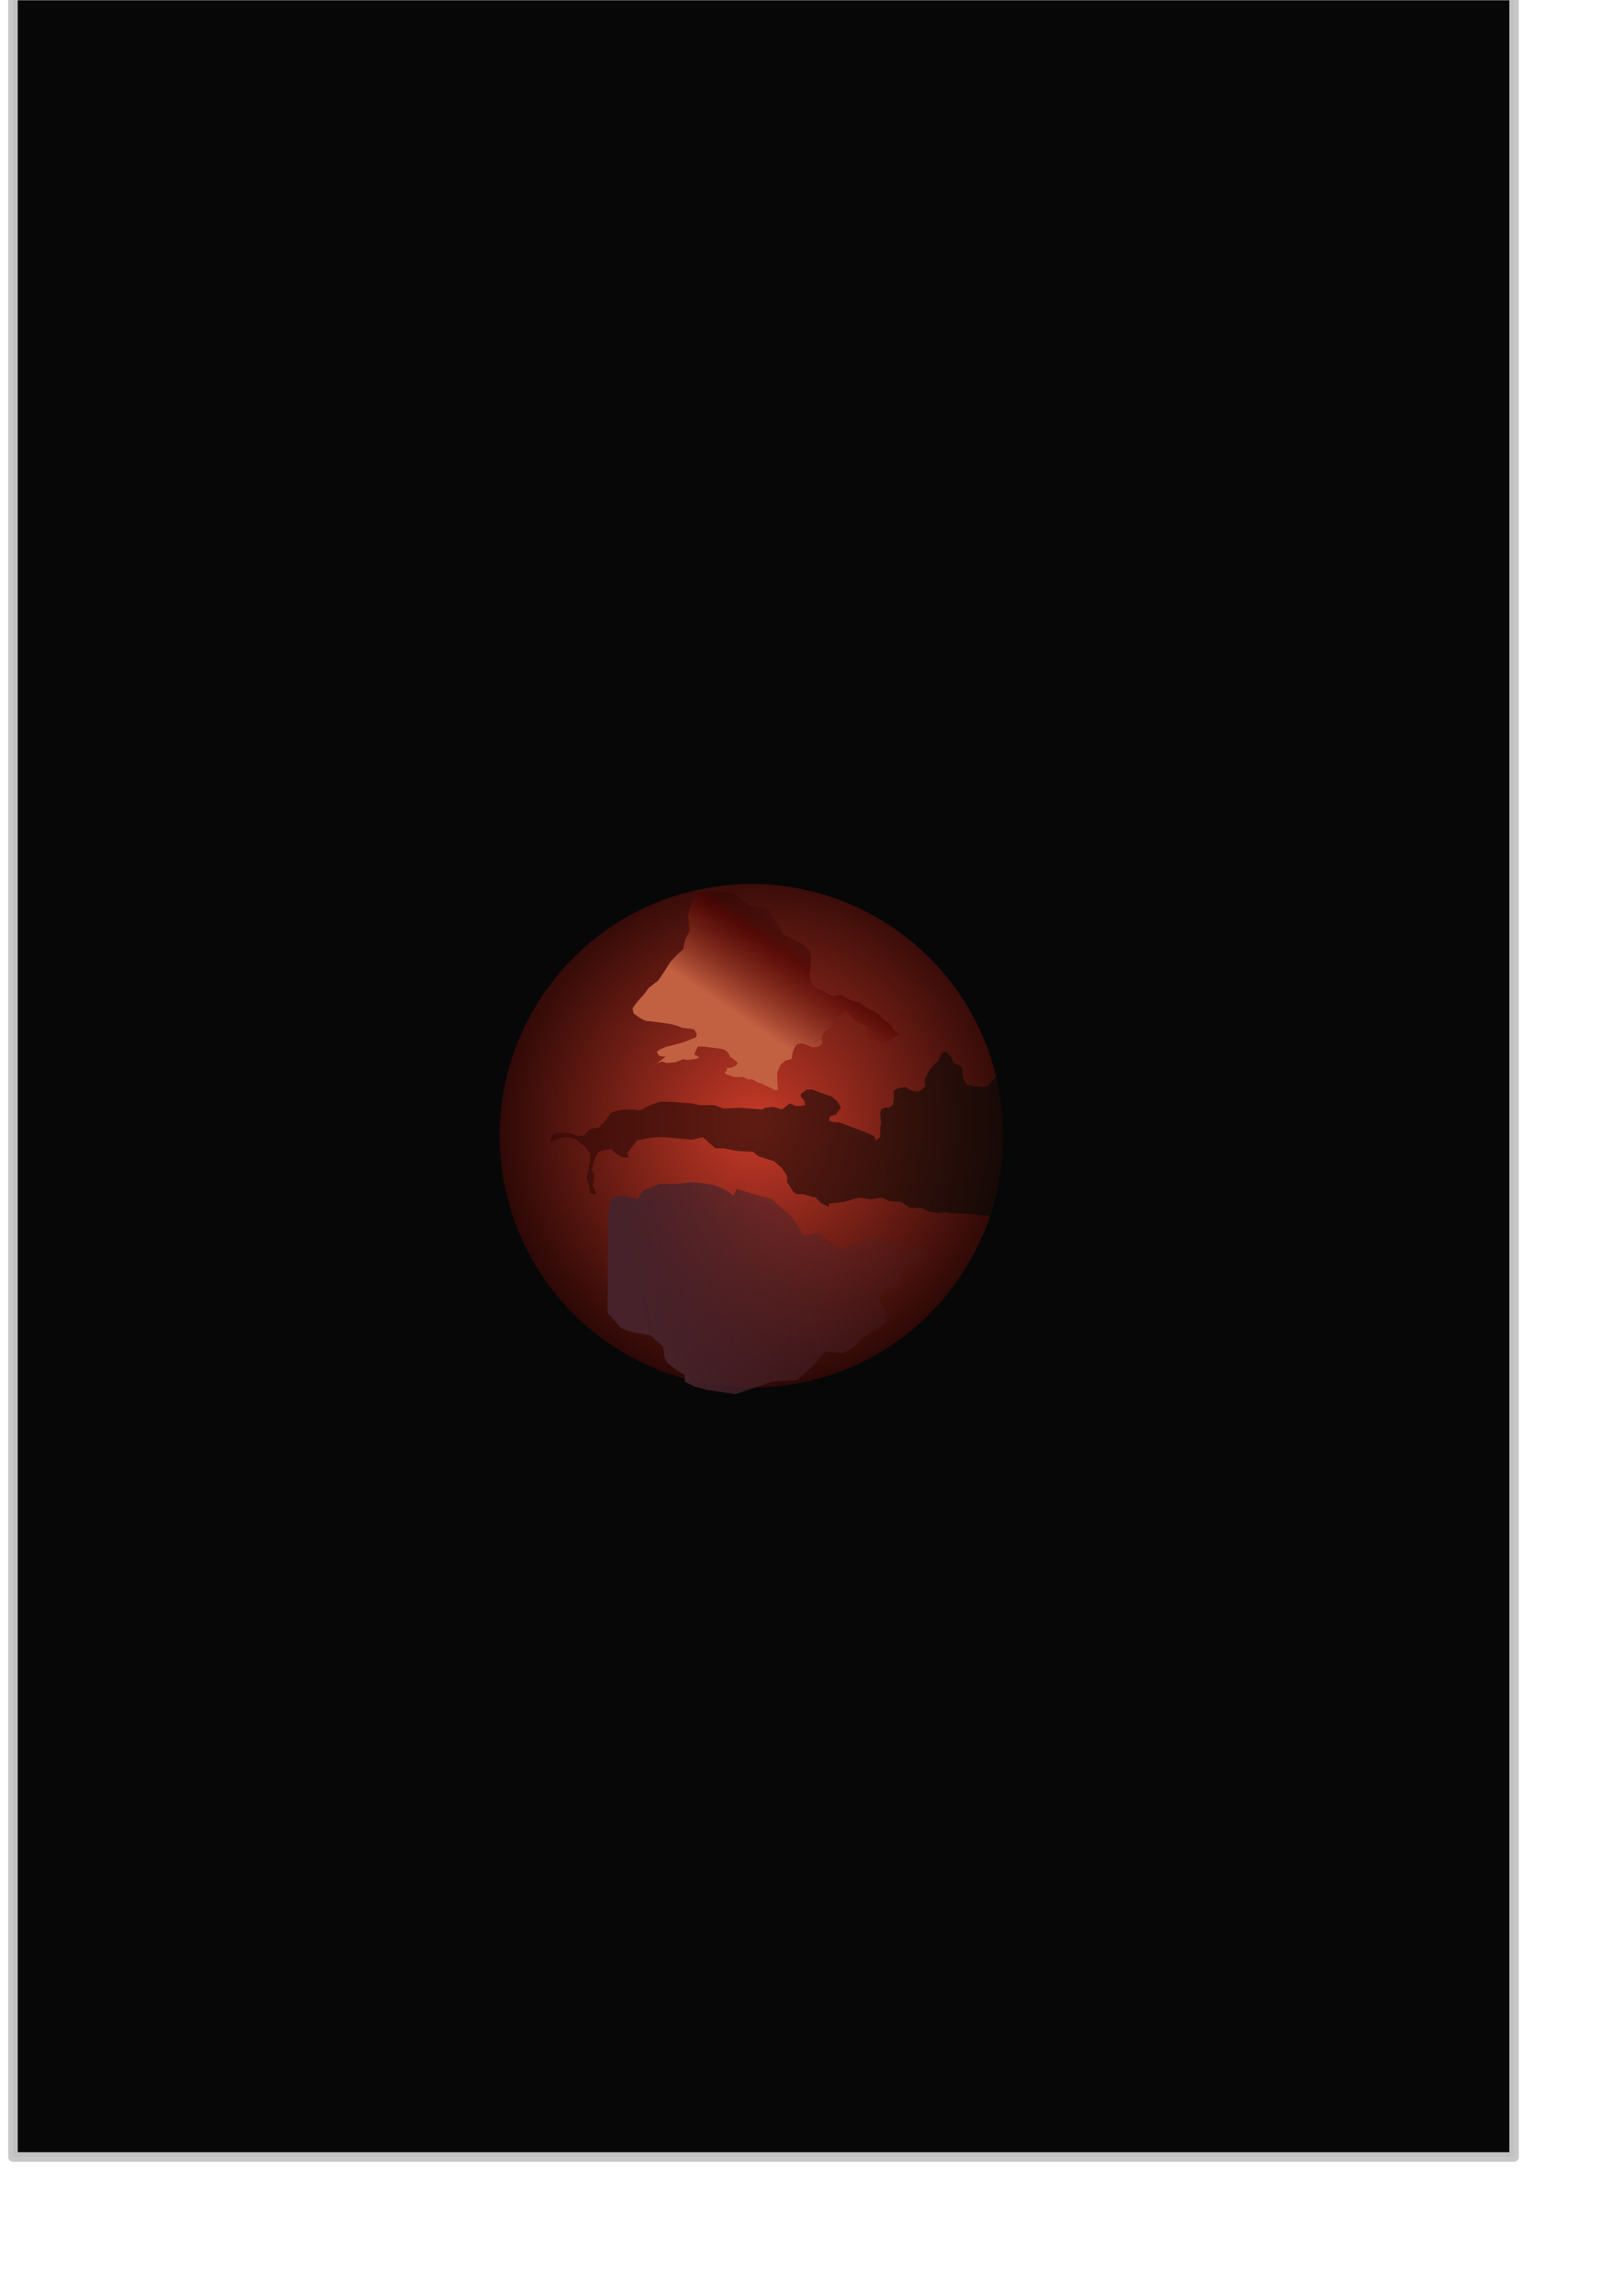 <?xml version="1.0" encoding="UTF-8"?>
<svg width="210mm" height="297mm" version="1.1" xmlns="http://www.w3.org/2000/svg" xmlns:xlink="http://www.w3.org/1999/xlink">
<defs>
<radialGradient id="a" cx="88.104" cy="1160.9" r="23.622" gradientTransform="matrix(1 0 0 .636 0 422.59)" gradientUnits="userSpaceOnUse">
<stop offset="0"/>
<stop stop-opacity="0" offset="1"/>
</radialGradient>
<filter id="h">
<feGaussianBlur stdDeviation="0.188"/>
</filter>
<filter id="g">
<feGaussianBlur stdDeviation="0.14"/>
</filter>
<filter id="f">
<feGaussianBlur stdDeviation="0.164"/>
</filter>
<radialGradient id="b" cx="451.41" cy="774.33" r="186.08" gradientTransform="matrix(-1.165 -.279 .284 -1.187 761.78 1802.7)" gradientUnits="userSpaceOnUse">
<stop stop-color="#c73a28" offset="0"/>
<stop stop-color="#130000" offset="1"/>
</radialGradient>
<linearGradient id="e" x1="521.5" x2="538.14" y1="857.83" y2="854.02" gradientUnits="userSpaceOnUse">
<stop stop-color="#47222a" offset="0"/>
<stop stop-color="#47222a" stop-opacity="0" offset="1"/>
</linearGradient>
<linearGradient id="d" x1="523.49" x2="526.69" y1="840.4" y2="835.65" gradientUnits="userSpaceOnUse">
<stop stop-color="#c26042" offset="0"/>
<stop stop-color="#510200" stop-opacity=".605" offset=".7"/>
<stop stop-opacity="0" offset="1"/>
</linearGradient>
<linearGradient id="c" x1="516.36" x2="541.48" y1="848.77" y2="848.77" gradientUnits="userSpaceOnUse">
<stop stop-color="#350805" stop-opacity=".61" offset="0"/>
<stop stop-color="#010805" stop-opacity=".605" offset="1"/>
</linearGradient>
</defs>
<rect x="6.345" y="-2.188" width="734.09" height="1056.8" opacity=".971" stroke="#c7c7c7" stroke-linecap="square" stroke-linejoin="round" stroke-width="4.674"/>
<path d="m90.703 1146c6.539-0.249 13.142 2.074 18.086 6.361 1.469 1.674 2.42 3.796 2.694 6.006 0.273 2.21-0.133 4.5-1.15 6.481-0.87 1.695-2.17 3.151-3.68 4.312-1.511 1.161-3.229 2.034-5.017 2.693-3.575 1.318-7.396 1.786-11.153 2.419-5.073 0.854-10.249 2.025-15.307 1.087-2.529-0.469-4.992-1.487-6.936-3.171-1.944-1.685-3.333-4.071-3.562-6.633-0.221-2.473 0.639-4.959 2.025-7.019 1.386-2.06 3.271-3.737 5.253-5.232 5.438-4.102 11.941-7.045 18.747-7.304" fill="none" stroke="url(#a)" stroke-width=".322px"/>
<g transform="matrix(9.36 0 0 9.36 -4569 -7390)">
<g stroke-opacity="0">
<path transform="matrix(.071 0 0 .071 495.27 794.43)" d="m271.15 804.31c-20.776-100.19 43.599-198.24 143.78-219.02 100.19-20.776 198.24 43.599 219.02 143.78 20.776 100.19-43.599 198.24-143.78 219.02-92.652 19.213-184.89-34.483-213.94-124.54" fill="url(#b)" fill-rule="evenodd"/>
<path d="m528.47 861.71 1.313-0.088 0.788-0.7 0.7-0.788 0.875 0.087 0.525-0.263 0.525-0.525c0.174-0.119 0.349-0.236 0.525-0.35 0.231-0.15 0.465-0.296 0.7-0.438l0.087-0.438-0.175-0.263-0.175-0.35-0.087-0.263c0.087-0.088 0.175-0.175 0.263-0.263 0.029-0.029 0.058-0.058 0.088-0.087l0.438-0.175 0.35-0.175-0.088-0.35 0.175-0.438 0.263-0.263h0.35l0.35-0.175 0.263-0.175c0.116-0.032 0.233-0.061 0.35-0.087 0.145-0.033 0.291-0.062 0.438-0.088l-1.926-0.438-0.263-0.175-0.525-0.175-0.613-0.088-0.788 0.175-0.35 0.175-0.613 0.175h-0.35c-0.147-0.115-0.293-0.232-0.438-0.35-0.177-0.144-0.352-0.29-0.525-0.438l-0.788 0.175-0.35-0.613-0.35-0.438-0.963-0.875c-0.322-0.083-0.643-0.171-0.963-0.263-0.293-0.084-0.585-0.172-0.875-0.263l-0.175 0.35c-0.161-0.136-0.338-0.254-0.525-0.35-0.247-0.127-0.514-0.216-0.788-0.263l-0.875-0.088-0.788 0.088h-0.876l-0.875 0.35-0.263 0.438-0.438-0.087-0.263-0.087-0.613 0.087-0.175 0.35-0.087 0.963v4.728l0.7 0.788 0.438 0.175 0.876 0.175h0.175l0.525 0.438 0.175 0.175 0.088 0.613 0.175 0.263 0.438 0.35 0.438 0.263v0.35l0.525 0.263 0.7 0.175 1.413 0.213 1.914-0.65" fill="url(#e)" filter="url(#f)"/>
<path d="m535.1 843.55-0.42 0.285-0.187 0.163h-0.28l-0.42 0.041-0.14-0.082-0.28-0.041h0.047l-0.14-0.122 0.093-0.082 0.047-0.326v-0.285h-0.14l-0.42-0.204-0.14-0.163-0.233-0.204-0.14-0.204-0.187 0.122-0.14 0.163-0.14 0.204c-0.076 0.096-0.154 0.191-0.233 0.285-0.046 0.055-0.093 0.109-0.14 0.163-0.067 0.015-0.13 0.043-0.187 0.082-0.101 0.07-0.176 0.175-0.21 0.293-0.034 0.118-0.025 0.247 0.024 0.359l-0.187 0.204-0.327 0.041-0.233-0.082-0.187-0.082-0.187-0.041-0.233 0.041-0.093 0.122-0.093 0.204-0.047 0.122-0.047 0.326-0.327 0.082-0.233 0.204-0.047 0.082-0.14 0.326v0.285 0.245l0.047 0.367-0.187 0.041-0.187-0.122-0.28-0.122-0.233-0.122-0.187-0.041-0.28-0.163h-0.233l-0.233-0.122h-0.14-0.373l-0.42-0.163-0.047-0.122h0.093l0.047-0.204h0.233l0.233-0.122 0.093-0.122-0.233-0.204-0.187-0.122c-0.016-0.073-0.048-0.144-0.093-0.204-0.079-0.105-0.198-0.179-0.327-0.204l-0.933-0.122h-0.327l-0.187 0.408 0.28 0.163-0.233 0.082-0.42 0.041-0.187-0.041-0.42 0.163-0.467 0.041-0.233-0.082-0.327 0.122-0.093 0.082 0.607-0.448-0.327-0.041-0.14-0.204 0.14-0.122 0.373-0.163c0.172-0.036 0.343-0.077 0.513-0.122 0.141-0.038 0.281-0.078 0.42-0.122l0.607-0.245 0.047-0.163-0.14-0.245-0.233-0.041-0.373-0.041-0.327-0.122-0.327-0.082c-0.295-0.047-0.59-0.087-0.887-0.122-0.124-0.015-0.249-0.028-0.373-0.041-0.113-0.045-0.223-0.1-0.327-0.163-0.116-0.071-0.226-0.153-0.327-0.245l-0.047-0.245 0.14-0.204 0.233-0.285c0.065-0.066 0.127-0.134 0.187-0.204 0.1-0.117 0.194-0.239 0.28-0.367l0.513-0.408c0.112-0.161 0.22-0.324 0.327-0.489 0.096-0.148 0.189-0.298 0.28-0.448l0.373-0.408 0.327-0.285 0.047-0.326 0.093-0.285 0.187-0.326-0.047-0.489-0.047-0.285 0.093-0.408 0.233-0.489 0.263-0.373 0.717-0.058c0.15 5e-3 0.301 0.013 0.451 0.023 0.187 0.012 0.373 0.028 0.559 0.048l0.95 0.727c0.14 0.01 0.28 0.023 0.42 0.041 0.172 0.021 0.343 0.049 0.513 0.082 0.159 0.256 0.314 0.514 0.467 0.774 0.111 0.189 0.22 0.379 0.327 0.571 0.141 0.066 0.281 0.134 0.42 0.204 0.205 0.104 0.407 0.212 0.607 0.326l0.373 0.326 0.047 0.448-0.093 0.856 0.187 0.571c0.14 0.069 0.28 0.137 0.42 0.204 0.202 0.097 0.404 0.192 0.607 0.285l0.42-0.041 0.56 0.285 0.513 0.122 0.187 0.204c0.11 0.052 0.219 0.107 0.327 0.163 0.126 0.066 0.25 0.133 0.373 0.204l0.327 0.326 0.28 0.204 0.233 0.326 0.233 0.203" fill="url(#d)" filter="url(#g)"/>
<path d="m519.32 851.91-0.482-0.038 0.134-0.01-0.045-0.361-0.134-0.451c0.028-0.151 0.058-0.301 0.089-0.451 0.028-0.136 0.058-0.271 0.089-0.406v-0.406l-0.223-0.316c-0.075-0.059-0.149-0.12-0.223-0.18-0.09-0.074-0.179-0.149-0.267-0.226l-0.401-0.135-0.49 0.045-0.49 0.226 0.089-0.361 0.223-0.135h0.357 0.267l0.223 0.045 0.267 0.135 0.357-0.045 0.223-0.271 0.178-0.09 0.357-0.045 0.357-0.361 0.267-0.406 0.267-0.09 0.401-0.09h0.446l0.446 0.045 0.49-0.271 0.535-0.18h0.446l1.204 0.09 0.446 0.09h0.758l0.446 0.18 0.847-0.045 1.203 0.09 0.134-0.09 0.446-0.045 0.446 0.135 0.401-0.316 0.312 0.135h0.267l0.223-0.045-0.045-0.226-0.178-0.226v-0.135l0.312-0.226h0.312c0.147 0.064 0.296 0.124 0.446 0.18 0.176 0.066 0.355 0.126 0.535 0.18l0.312 0.271 0.178 0.316-0.267 0.361-0.312 0.09-0.045 0.226 0.267 0.09h0.267c0.119 0.046 0.237 0.091 0.357 0.135 0.282 0.105 0.567 0.205 0.847 0.316 0.211 0.084 0.419 0.174 0.624 0.271l0.089 0.226 0.223-0.18v-0.361c0-0.122 8e-3 -0.245 0.045-0.361l-0.045-0.496 0.045-0.226 0.223-0.09h0.223l0.178-0.18 0.045-0.316v-0.406l0.178-0.09 0.178-0.045 0.267-0.045 0.178 0.135 0.267 0.09h0.267l0.134-0.09 0.178-0.181-0.045-0.316 0.223-0.451c0.028-0.046 0.058-0.091 0.089-0.135 0.112-0.155 0.248-0.292 0.401-0.406l0.178-0.406 0.223-0.09 0.312 0.316 0.089 0.271 0.446 0.226 0.045 0.541 0.178 0.361 0.312 0.09 0.579 0.045 0.223-0.045 0.223-0.271 0.267-0.226 0.178 0.857 0.357 0.816c-0.173 0.19-0.242 0.469-0.179 0.719 0.042 0.163 0.137 0.311 0.268 0.416l0.107 1.451-0.178 1.895-0.642 1.156c-0.282-0.035-0.564-0.065-0.847-0.09-0.489-0.044-0.98-0.074-1.471-0.09l-0.267-0.045-0.446 0.045-0.446-0.09-0.357-0.18h-0.624l-0.446-0.316-0.624-0.045-0.401-0.18-0.579 0.09-0.624-0.09-0.758 0.226-0.802 0.09v0.18l-0.446-0.226-0.223-0.271-0.223-0.045-0.446-0.135h-0.357l-0.178-0.135-0.312-0.496v-0.316l-0.267-0.406-0.401-0.361-0.847-0.271-0.267-0.226-0.847-0.045-0.669-0.135h-0.446l-0.669-0.587-0.535 0.135-1.516-0.135c-0.238-2e-3 -0.477 0.013-0.713 0.045-0.226 0.03-0.449 0.075-0.669 0.135l-0.49 0.632 0.045 0.271-0.357-0.045-0.357-0.226-0.178-0.18-0.357 0.045-0.312 0.09-0.178 0.316-0.178 0.587 0.134 0.316-0.045 0.361-0.045 0.18 0.214 0.454" fill="url(#c)" filter="url(#h)"/>
</g>
</g>
</svg>
